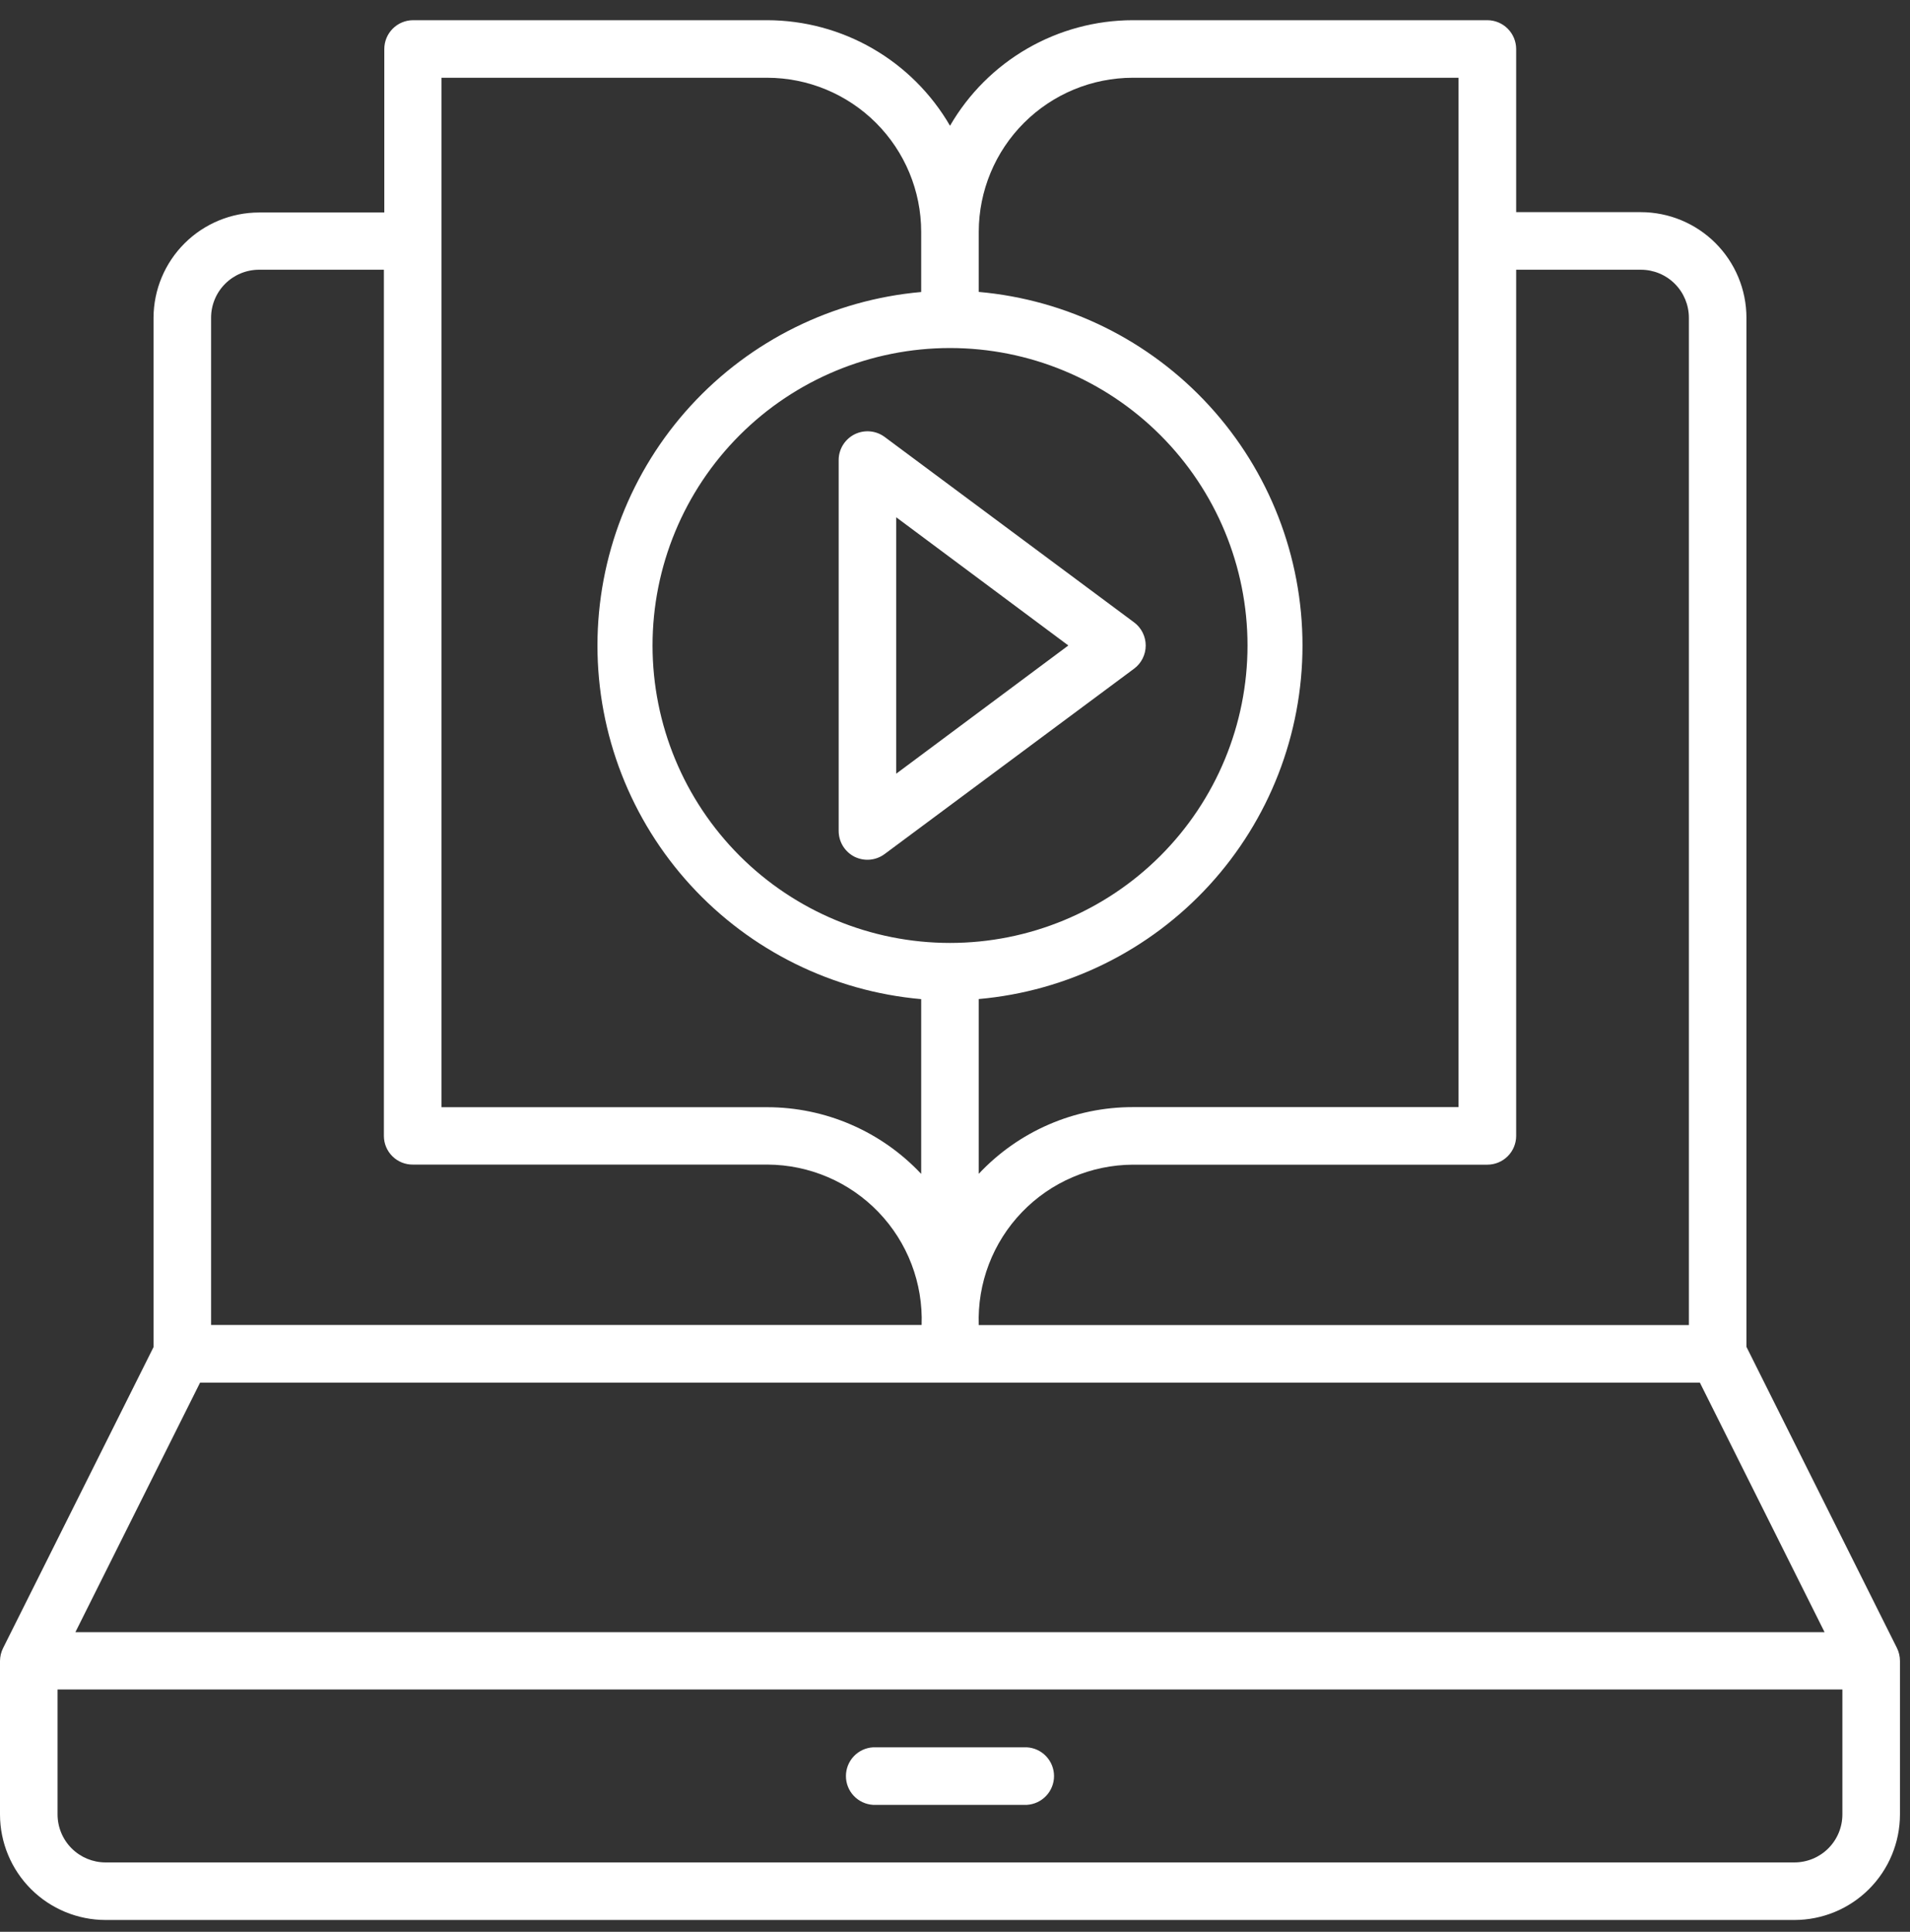 <?xml version="1.0" encoding="UTF-8"?> <svg xmlns="http://www.w3.org/2000/svg" width="87" height="88" viewBox="0 0 87 88" fill="none"><rect x="0" y="0" width="87" height="88" fill="#333333" stroke="none"/> <path d="M86.405 75.072L79.55 61.353V14.47C79.548 13.195 79.04 11.974 78.139 11.073C77.237 10.172 76.015 9.666 74.74 9.664H69.061V2.233C69.06 1.885 68.921 1.551 68.675 1.305C68.429 1.059 68.096 0.921 67.748 0.92L51.599 0.92C49.911 0.922 48.254 1.368 46.793 2.212C45.332 3.056 44.118 4.269 43.273 5.729C42.427 4.269 41.212 3.056 39.751 2.212C38.289 1.368 36.632 0.923 34.944 0.92L18.814 0.92C18.467 0.921 18.134 1.06 17.889 1.306C17.643 1.552 17.505 1.885 17.505 2.233V9.68H11.802C10.53 9.681 9.311 10.185 8.409 11.083C7.508 11.98 6.999 13.198 6.993 14.47V61.365L0.137 75.084C0.048 75.264 0.002 75.463 0 75.664L0 82.657C0.002 83.931 0.51 85.153 1.411 86.054C2.313 86.955 3.535 87.461 4.809 87.462H81.737C83.011 87.461 84.233 86.955 85.134 86.054C86.035 85.153 86.541 83.931 86.543 82.657V75.664C86.543 75.459 86.496 75.256 86.405 75.072V75.072ZM69.061 51.746V12.287H74.74C75.32 12.287 75.876 12.517 76.286 12.926C76.696 13.335 76.927 13.891 76.928 14.47V60.362H44.582C44.549 59.417 44.705 58.476 45.042 57.594C45.379 56.711 45.89 55.905 46.544 55.224C47.199 54.542 47.983 53.999 48.852 53.627C49.72 53.254 50.654 53.06 51.599 53.055H67.748C68.095 53.055 68.429 52.917 68.675 52.672C68.921 52.427 69.06 52.094 69.061 51.746ZM43.273 15.854C46.867 15.854 50.314 17.281 52.855 19.823C55.396 22.364 56.824 25.81 56.824 29.404C56.824 32.998 55.396 36.444 52.855 38.986C50.314 41.527 46.867 42.954 43.273 42.954C39.679 42.954 36.233 41.527 33.692 38.986C31.151 36.444 29.723 32.998 29.723 29.404C29.723 25.81 31.151 22.364 33.692 19.823C36.233 17.281 39.679 15.854 43.273 15.854V15.854ZM51.599 3.542H66.435V50.433H51.599C50.283 50.432 48.982 50.701 47.775 51.224C46.569 51.746 45.482 52.511 44.582 53.471V45.51C48.609 45.154 52.356 43.303 55.085 40.322C57.815 37.341 59.328 33.446 59.328 29.404C59.328 25.362 57.815 21.467 55.085 18.486C52.356 15.504 48.609 13.654 44.582 13.298V10.554C44.586 8.695 45.326 6.912 46.641 5.598C47.956 4.283 49.739 3.544 51.599 3.542V3.542ZM20.108 3.542H34.944C36.804 3.544 38.587 4.284 39.903 5.599C41.218 6.915 41.958 8.698 41.96 10.558V13.302C37.934 13.658 34.187 15.508 31.457 18.489C28.728 21.471 27.214 25.366 27.214 29.408C27.214 33.45 28.728 37.345 31.457 40.326C34.187 43.307 37.934 45.158 41.96 45.514V53.475C41.06 52.516 39.973 51.752 38.766 51.23C37.56 50.707 36.259 50.438 34.944 50.437H20.108V3.542ZM9.615 14.47C9.616 13.891 9.847 13.335 10.257 12.926C10.667 12.517 11.223 12.287 11.802 12.287H17.486V51.746C17.486 51.919 17.521 52.091 17.588 52.251C17.656 52.41 17.754 52.555 17.877 52.676C18.001 52.798 18.148 52.893 18.308 52.958C18.469 53.022 18.641 53.054 18.814 53.051H34.964C35.908 53.056 36.842 53.25 37.711 53.623C38.579 53.995 39.363 54.538 40.018 55.22C40.672 55.901 41.183 56.707 41.52 57.59C41.857 58.472 42.013 59.413 41.98 60.358H9.615V14.47ZM9.113 62.984H77.429L83.109 74.351H3.434L9.113 62.984ZM83.92 82.657C83.919 83.235 83.689 83.79 83.28 84.199C82.871 84.609 82.316 84.839 81.737 84.84H4.809C4.23 84.84 3.674 84.61 3.264 84.201C2.854 83.791 2.623 83.236 2.622 82.657V76.961H83.92V82.657ZM39.773 79.596H46.77C47.105 79.614 47.42 79.76 47.651 80.004C47.882 80.248 48.011 80.571 48.011 80.907C48.011 81.242 47.882 81.566 47.651 81.809C47.42 82.053 47.105 82.199 46.77 82.218H39.773C39.438 82.199 39.122 82.053 38.891 81.809C38.66 81.566 38.532 81.242 38.532 80.907C38.532 80.571 38.66 80.248 38.891 80.004C39.122 79.76 39.438 79.614 39.773 79.596V79.596ZM38.922 39.027C39.14 39.135 39.383 39.181 39.626 39.16C39.868 39.138 40.099 39.05 40.294 38.905L51.661 30.458C51.825 30.336 51.957 30.177 52.048 29.994C52.139 29.811 52.187 29.61 52.187 29.406C52.187 29.202 52.139 29 52.048 28.818C51.957 28.635 51.825 28.476 51.661 28.354L40.294 19.903C40.099 19.759 39.868 19.671 39.626 19.651C39.385 19.63 39.142 19.677 38.925 19.785C38.709 19.894 38.526 20.061 38.398 20.267C38.27 20.473 38.202 20.711 38.201 20.953V37.851C38.201 38.094 38.268 38.333 38.395 38.541C38.523 38.748 38.705 38.917 38.922 39.027V39.027ZM40.823 23.564L48.663 29.404L40.823 35.244V23.564Z" fill="white"></path> </svg> 